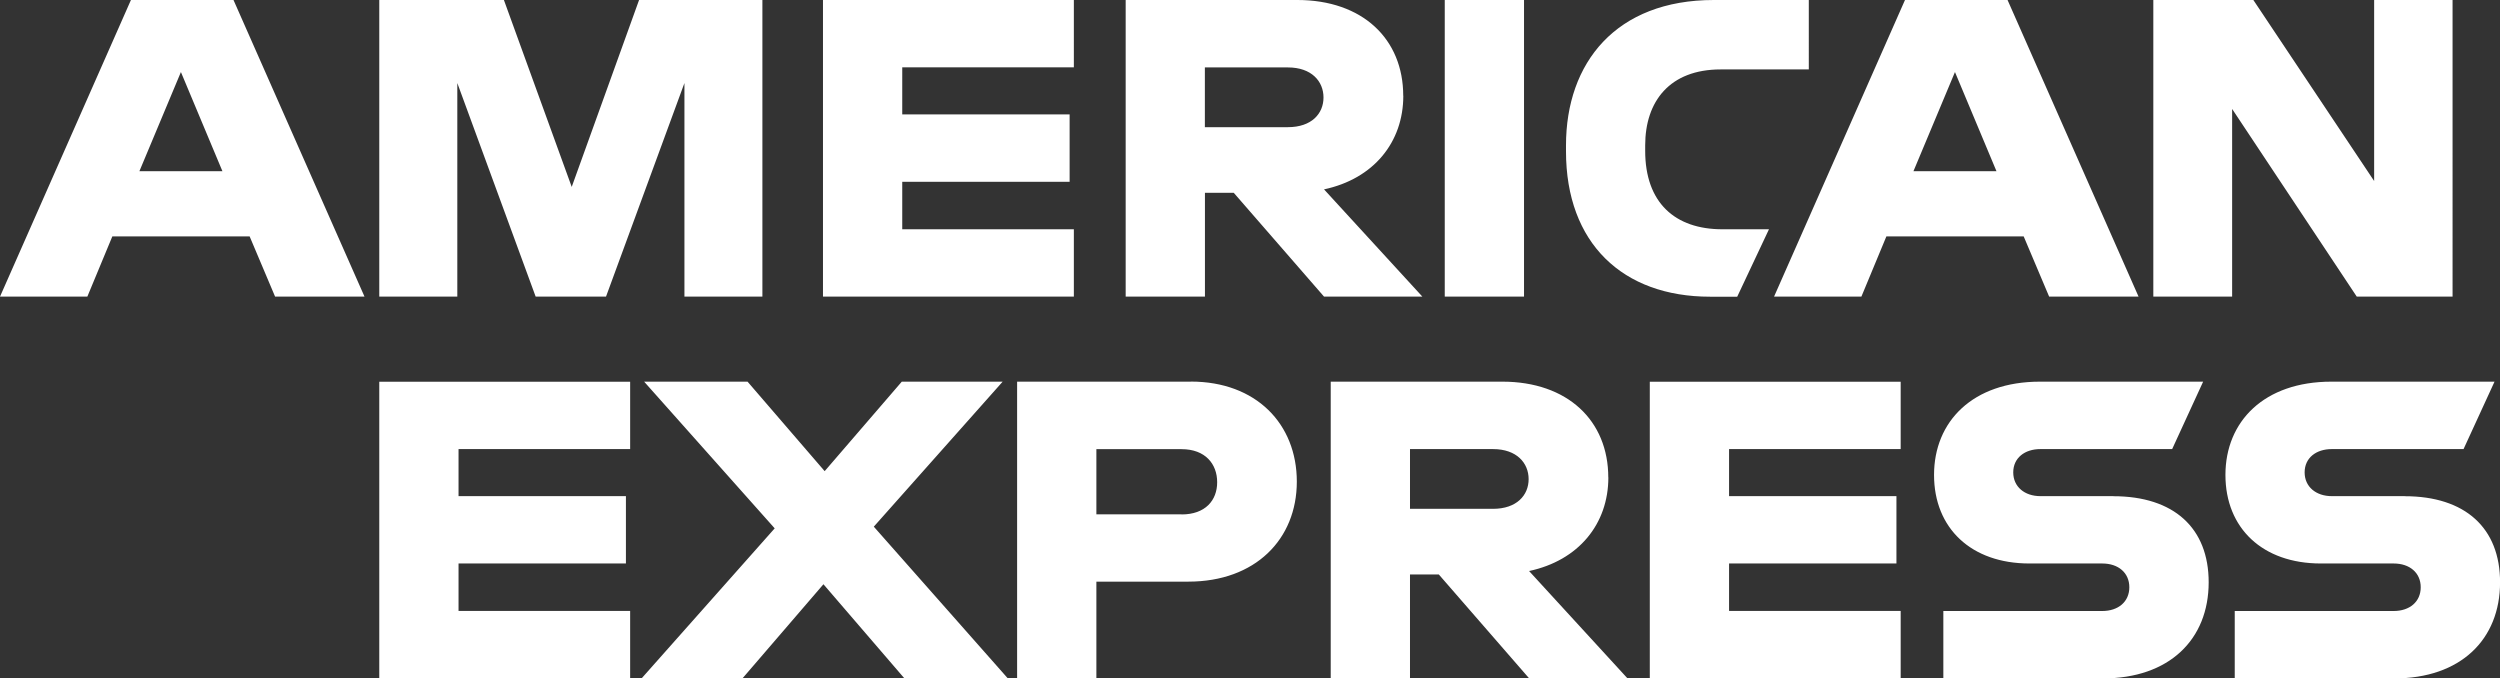 <svg xmlns="http://www.w3.org/2000/svg" data-name="Layer 2" viewBox="0 0 325.16 88.23"><rect x="0" y="0" width="325.16" height="88.23" fill="#333333" stroke="none"/><path d="M187.91 38.58h10.31V0h-10.31v38.58zm-20.4-22.04h-10.8V8.77h10.8c3.09 0 4.63 1.82 4.63 3.91s-1.54 3.86-4.63 3.86m15-4.08c0-7.39-5.29-12.46-13.78-12.46h-22.32v38.58h10.31v-13.5h3.75l11.74 13.5H185l-12.79-13.95c6.45-1.38 10.31-6.12 10.31-12.18m31.46 7.17v-.72c0-5.73 3.2-9.87 9.81-9.87h11.47V0h-12.35c-12.73 0-19.23 8.16-19.23 18.91v.77c0 11.96 7.38 18.91 18.74 18.91h3.53l4.13-8.77h-6.07c-6.17 0-10.03-3.47-10.03-10.2M18.13 22.27l5.4-12.9 5.4 12.9h-10.8ZM17.03 0 0 38.58h11.36l3.25-7.83h17.86l3.31 7.83h11.63L30.37 0H17.03Zm57.33 24.31L65.54 0H49.33v38.58h10.15V10.8l10.19 27.78h9.15l10.2-27.78v27.78h10.14V0H83.12l-8.76 24.31zm32.68 14.27h32.63v-8.76h-22.32v-6.17h21.77v-8.77h-21.77V8.76h22.32V0h-32.63v38.58zm141.83-16.31 5.4-12.9 5.4 12.9h-10.8ZM247.77 0l-17.03 38.58h11.36l3.25-7.83h17.86l3.31 7.83h11.63L261.11 0h-13.34Zm61.02 23.54L293.08 0h-13.01v38.58h10.25V14.17l16.21 24.41h12.46V0h-10.2v23.54zm-33.93 40.99h-9.48c-2.04 0-3.53-1.21-3.53-3.09s1.49-3.03 3.53-3.03h17.14l4.03-8.77h-21.22c-8.76 0-13.78 5.18-13.78 12.13s4.85 11.52 12.4 11.52h9.48c2.09 0 3.52 1.21 3.52 3.09s-1.43 3.09-3.52 3.09h-20.67v8.77h20.73c8.66 0 13.78-5.07 13.78-12.51 0-7.05-4.52-11.19-12.4-11.19m-80.68 1.64h-10.8v-7.77h10.8c3.09 0 4.63 1.82 4.63 3.91s-1.55 3.86-4.63 3.86m14.99-4.08c0-7.39-5.29-12.46-13.78-12.46h-22.32v38.58h10.31v-13.5h3.75l11.74 13.5h12.79l-12.79-13.95c6.45-1.38 10.31-6.12 10.31-12.18m5.39 26.14h32.63v-8.77h-22.32v-6.17h21.77v-8.76h-21.77v-6.12h22.32v-8.76h-32.63v38.58zm-60.9-21.33H142.6v-8.48h11.08c3.09 0 4.63 1.93 4.63 4.3s-1.55 4.19-4.63 4.19m1.21-17.27h-22.6v38.58h10.31V75.65h11.96c8.71 0 14.11-5.51 14.11-13.01s-5.29-13.01-13.78-13.01m157.87 14.9h-9.48c-2.04 0-3.53-1.21-3.53-3.09s1.49-3.03 3.53-3.03h17.14l4.03-8.77h-21.22c-8.76 0-13.78 5.18-13.78 12.13s4.85 11.52 12.4 11.52h9.48c2.09 0 3.52 1.21 3.52 3.09s-1.43 3.09-3.52 3.09h-20.67v8.77h20.73c8.66 0 13.78-5.07 13.78-12.51 0-7.05-4.52-11.19-12.4-11.19M49.33 88.23h32.63v-8.77H59.64v-6.17h21.77v-8.76H59.64v-6.12h22.32v-8.76H49.33v38.58zm81.08-38.59h-13.12l-10.03 11.64-10.03-11.64H83.78l16.98 19.08-17.31 19.51h13.12l10.53-12.24 10.53 12.24h13.45L113.65 68.5l16.76-18.86z" data-name="Layer 1" style="fill:#fff"/></svg>